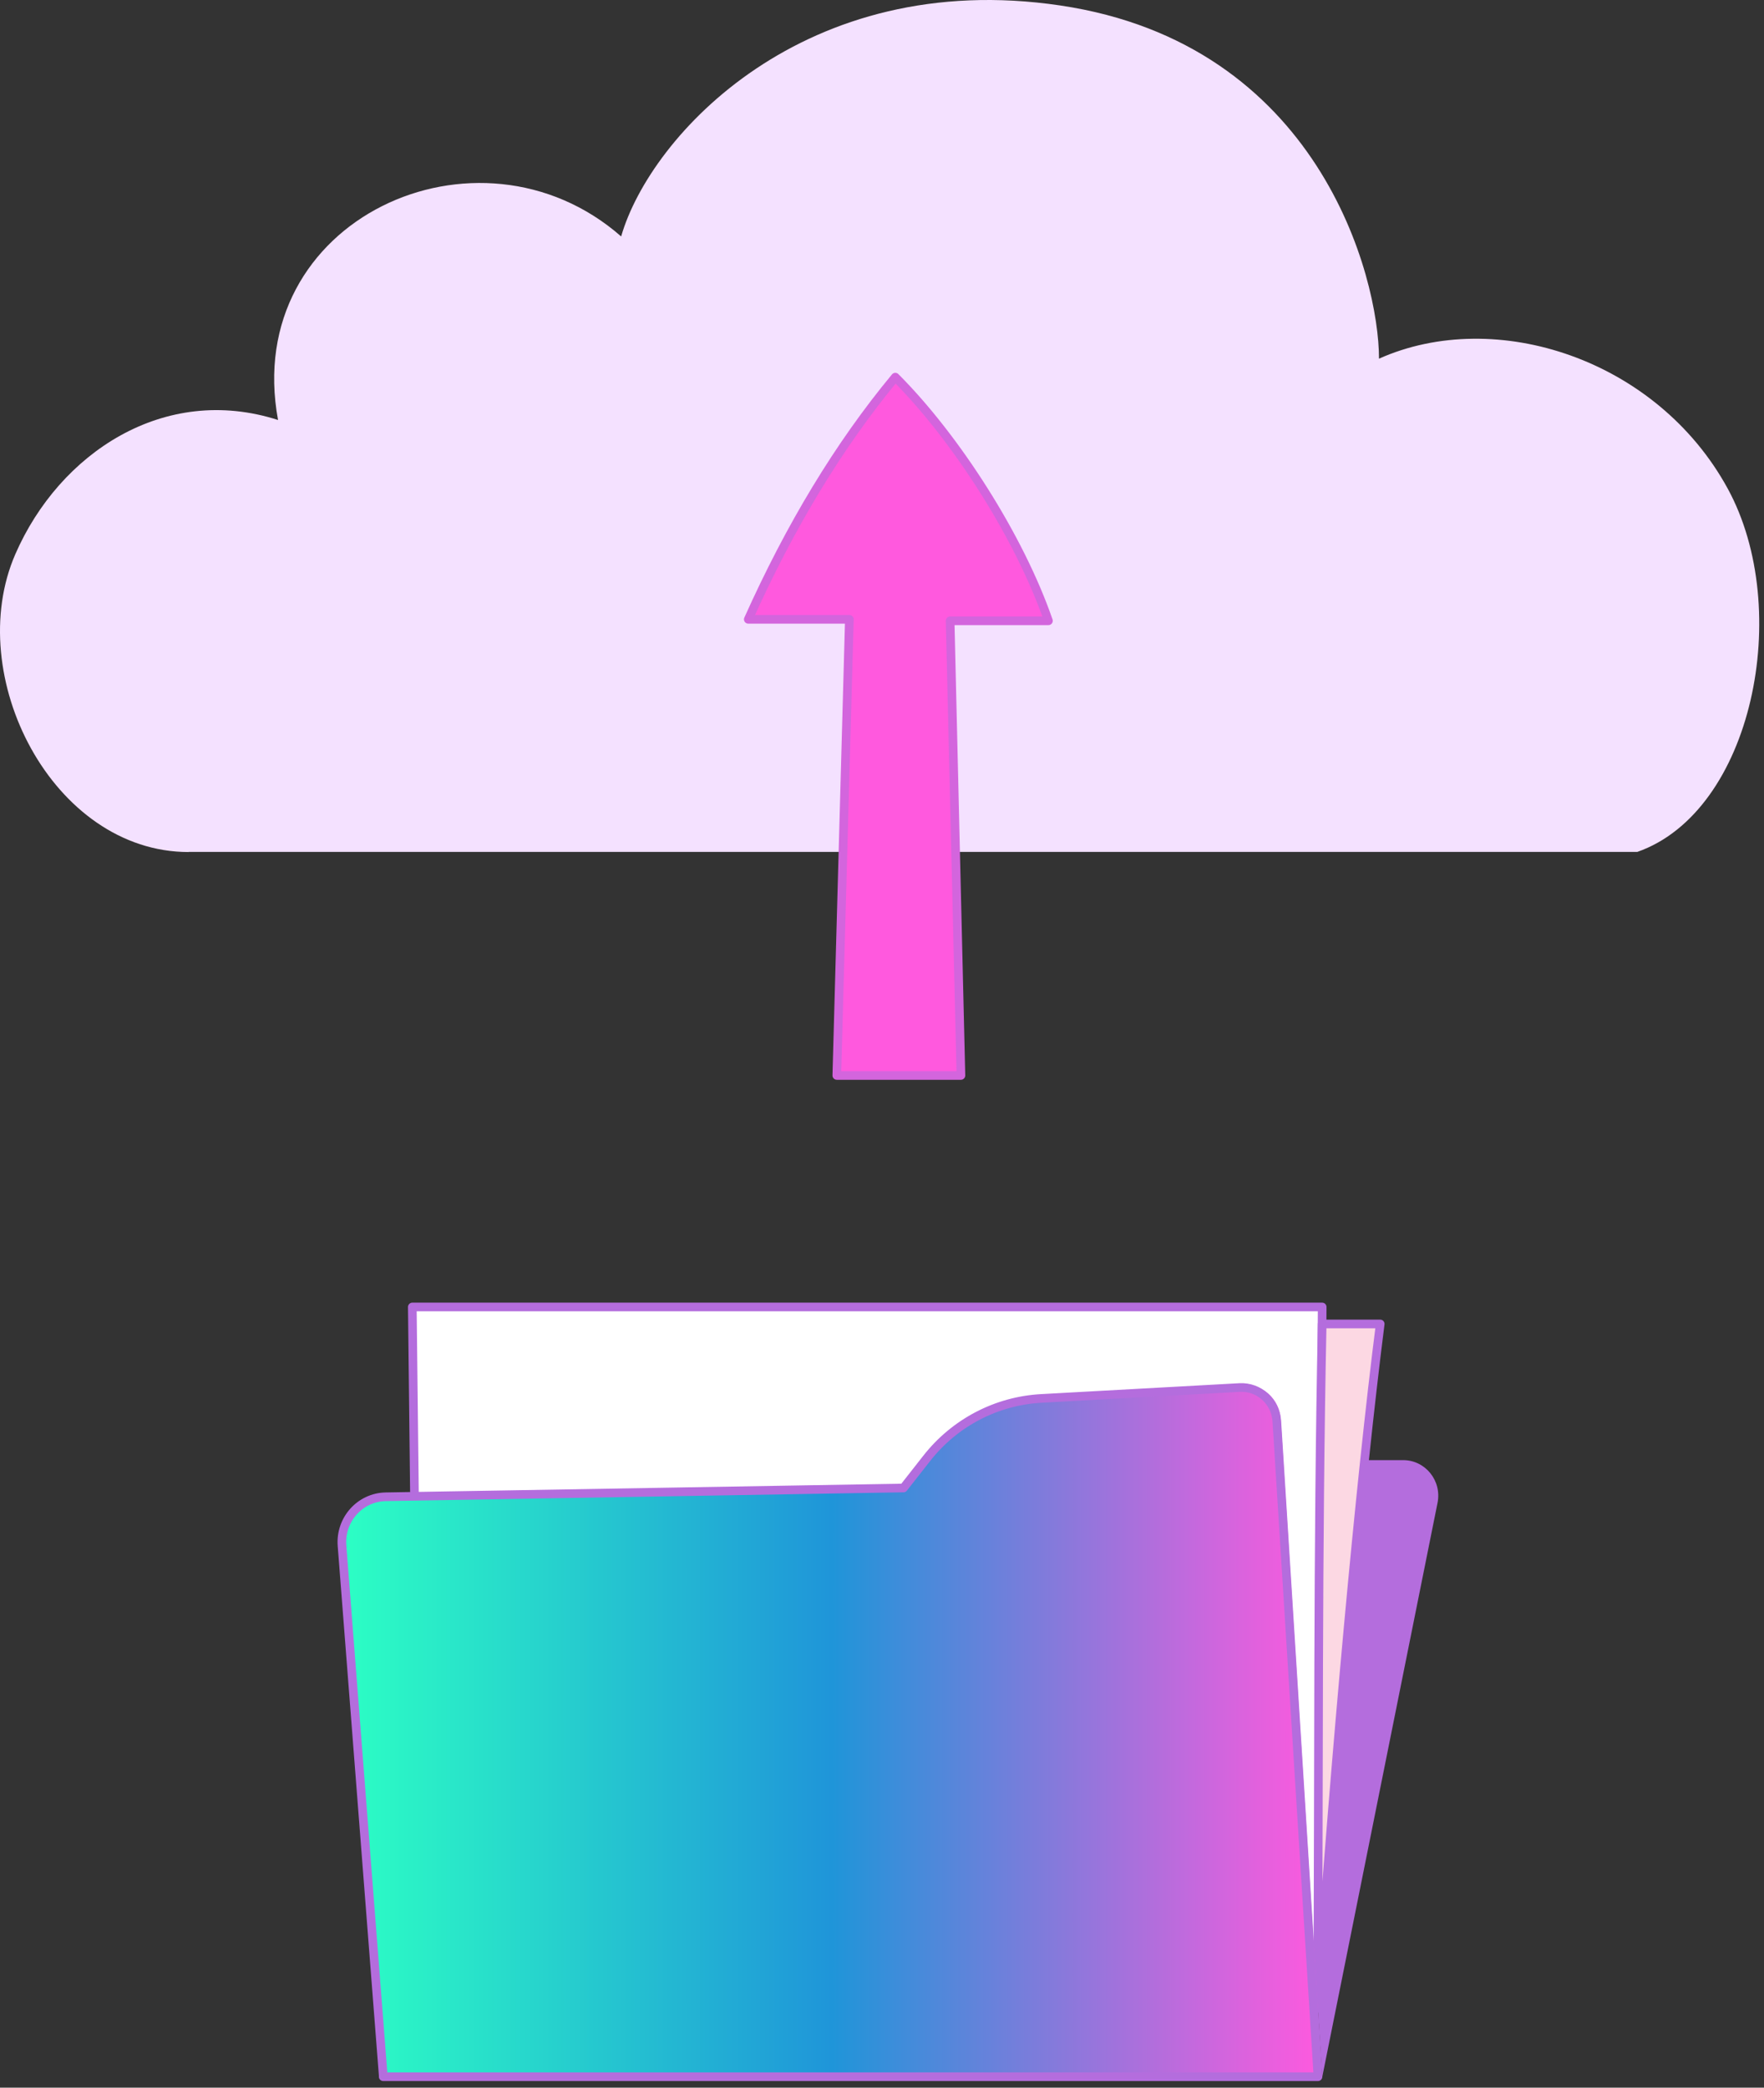 <svg width="153" height="181" viewBox="0 0 153 181" fill="none" xmlns="http://www.w3.org/2000/svg">
<rect x="0" y="0" width="153" height="181" fill="#333333" stroke="none"/>
<path d="M16.36 73.872C4.556 73.872 -3.257 58.56 1.333 48.039C5.154 39.278 14.244 33.241 24.116 36.413C20.899 19.023 41.499 9.65 53.875 20.499C56.401 11.717 69.83 -2.807 91.957 0.474C114.369 3.799 119.607 23.988 119.607 31.097C129.743 26.57 143.726 31.141 149.853 42.362C155.575 52.84 152.014 70.361 142.01 73.861H16.36V73.872Z" fill="#F4E1FF"/>
<g clip-path="url(#clip0_1150_3926)">
<path d="M114.679 180.102L124.685 130.295C125.07 128.382 123.629 126.593 121.701 126.593H118.363C117.064 138.235 115.653 154.988 114.223 172.8L114.669 179.927V180.102H114.679Z" fill="#B46DDD"/>
<path d="M114.294 174.106L114.679 113.315H35.762L36.452 173.54L114.294 174.106Z" fill="white" stroke="#B46DDD" stroke-width="0.75" stroke-linecap="round" stroke-linejoin="round"/>
<path d="M114.283 173.818C115.887 151.265 117.936 128.742 119.712 114.786H114.679C114.273 134.1 114.405 154.34 114.283 173.818Z" fill="#FCD8E3" stroke="#B46DDD" stroke-width="0.75" stroke-linecap="round" stroke-linejoin="round"/>
<path d="M33.245 180.101H114.669L111.077 123.013C110.965 121.296 109.524 119.99 107.83 120.093L90.559 121.049C86.652 121.265 83.019 123.168 80.573 126.273L78.554 128.845L33.458 129.606C31.215 129.647 29.47 131.59 29.643 133.863L33.235 180.112L33.245 180.101Z" fill="url(#paint0_linear_1150_3926)"/>
<path d="M33.236 180.05H114.315L110.743 123.209C110.632 121.502 109.191 120.206 107.506 120.299L90.306 121.245C86.409 121.461 82.797 123.353 80.372 126.449L78.362 129.009L33.459 129.77C31.227 129.812 29.492 131.745 29.664 134.008L33.246 180.05H33.236Z" stroke="#B46DDD" stroke-width="0.75" stroke-linecap="round" stroke-linejoin="round"/>
</g>
<path d="M72.58 93.243L83.345 93.243L82.409 53.822L90.936 53.822C88.447 46.617 82.949 37.994 77.654 32.699C72.744 38.621 68.51 45.653 64.903 53.697L73.67 53.697L72.58 93.243Z" fill="#FF59DE" stroke="#D365DD" stroke-width="0.75" stroke-linecap="round" stroke-linejoin="round"/>
<defs>
<linearGradient id="paint0_linear_1150_3926" x1="29.631" y1="150.099" x2="114.669" y2="150.099" gradientUnits="userSpaceOnUse">
<stop stop-color="#2CFFC4"/>
<stop offset="0.5" stop-color="#1F95D9"/>
<stop offset="1" stop-color="#FF59DE"/>
</linearGradient>
<clipPath id="clip0_1150_3926">
<rect width="95.67" height="67.817" fill="white" transform="translate(29.064 112.624)"/>
</clipPath>
</defs>
</svg>
